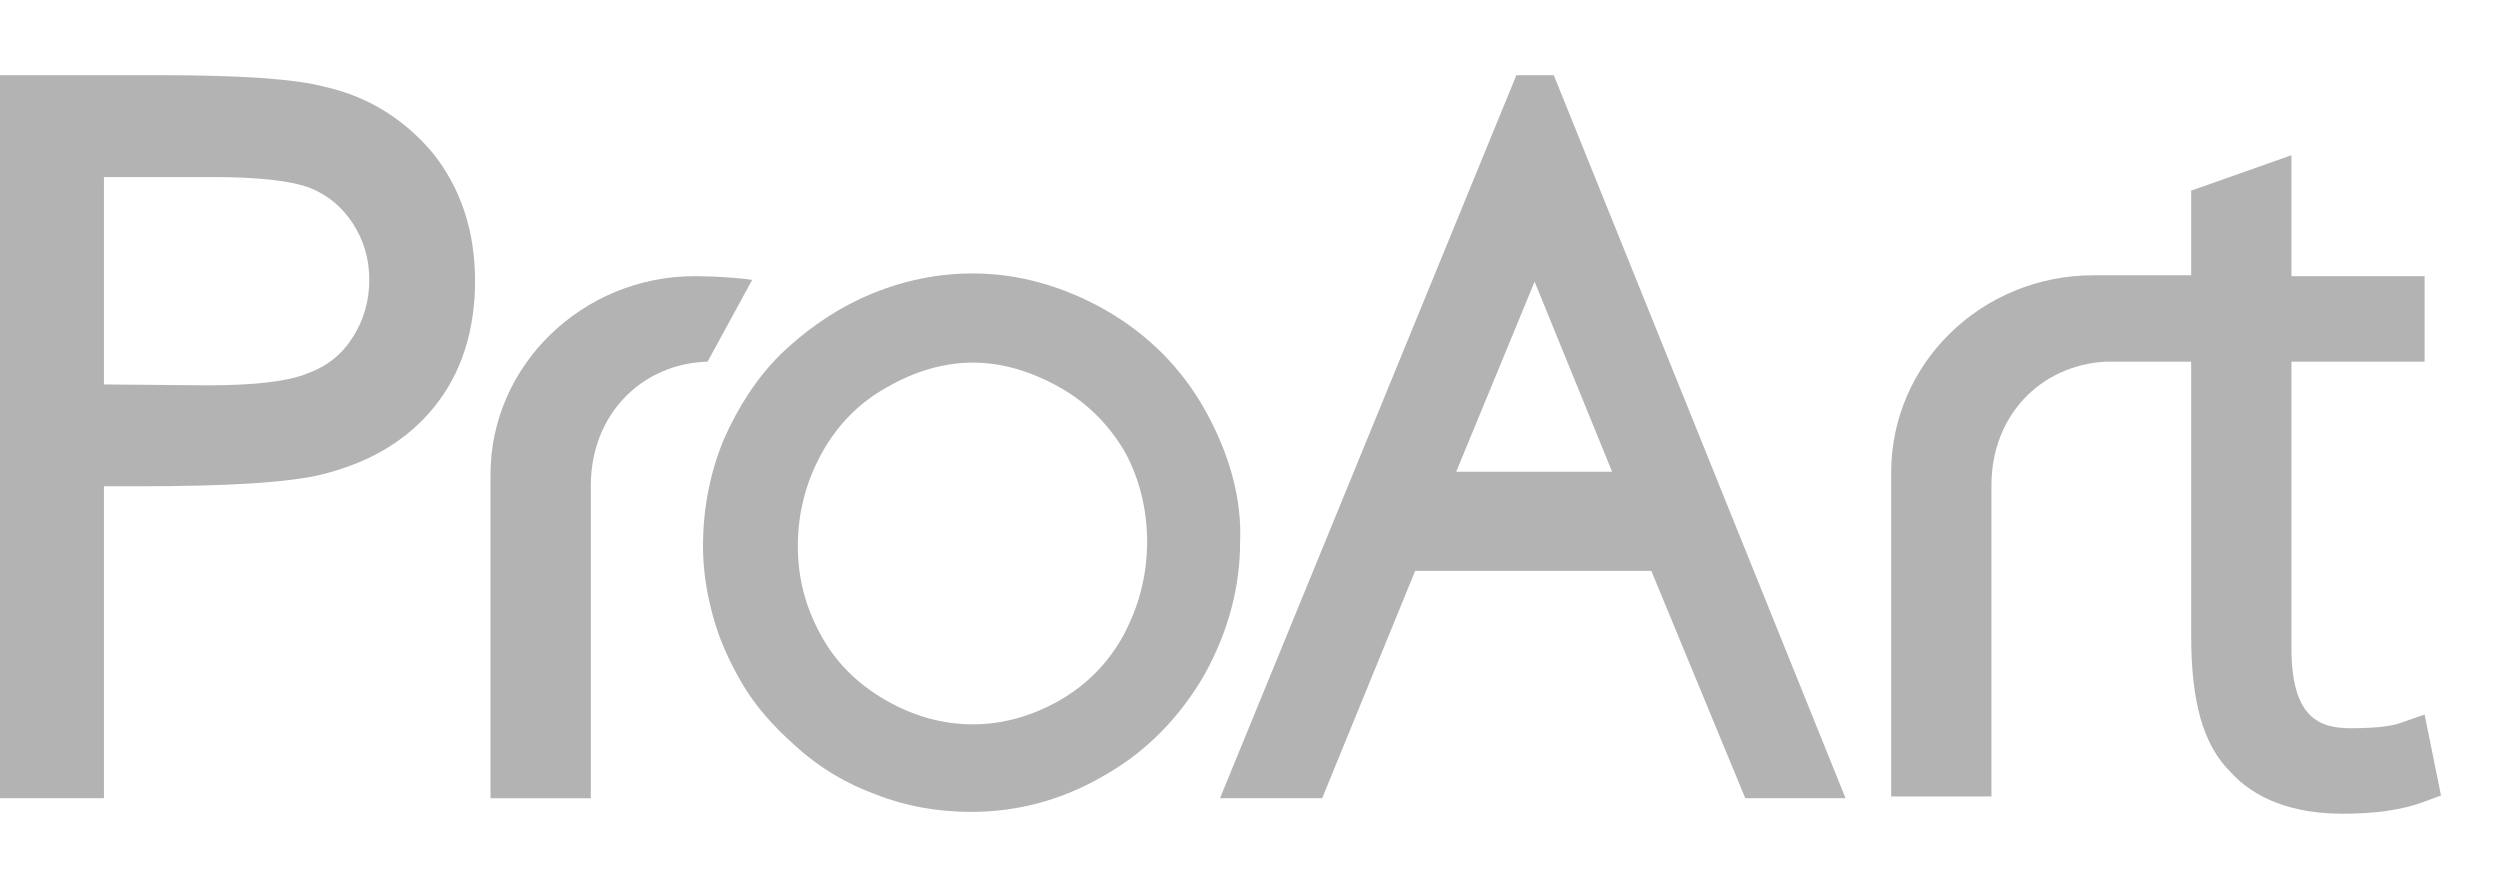 <svg width="45" height="16" viewBox="0 0 45 16" fill="none" xmlns="http://www.w3.org/2000/svg">
<path d="M21.698 7.394C21.271 6.625 20.664 6.019 19.892 5.577C19.137 5.151 18.333 4.922 17.512 4.922C16.79 4.922 16.101 5.086 15.444 5.397C14.936 5.643 14.476 5.97 14.049 6.379C13.623 6.805 13.294 7.312 13.032 7.902C12.785 8.491 12.654 9.146 12.654 9.834C12.654 10.259 12.72 10.685 12.835 11.094C12.95 11.52 13.13 11.913 13.36 12.306C13.59 12.699 13.918 13.075 14.328 13.435C14.739 13.812 15.231 14.107 15.773 14.303C16.314 14.516 16.889 14.614 17.48 14.614C18.317 14.614 19.121 14.401 19.876 13.959C20.631 13.534 21.238 12.911 21.681 12.142C22.108 11.373 22.322 10.57 22.322 9.752C22.355 8.966 22.125 8.164 21.698 7.394ZM20.648 9.752C20.648 10.357 20.5 10.914 20.221 11.438C19.942 11.945 19.548 12.338 19.055 12.617C18.071 13.173 16.954 13.19 15.937 12.6C15.428 12.306 15.034 11.913 14.771 11.422C14.492 10.914 14.361 10.39 14.361 9.834C14.361 9.228 14.509 8.671 14.788 8.164C15.067 7.656 15.461 7.247 15.97 6.969C16.478 6.674 17.004 6.527 17.512 6.527C18.021 6.527 18.53 6.674 19.039 6.952C19.548 7.231 19.942 7.623 20.237 8.115C20.5 8.589 20.648 9.146 20.648 9.752Z" fill="#B3B3B3"/>
<path d="M43.643 12.862L43.216 13.01C43.085 13.059 42.839 13.108 42.313 13.108C41.755 13.108 41.246 12.928 41.246 11.667V6.51H43.643V4.971H41.246V2.794L39.441 3.432V4.955H37.685C35.666 4.955 34.041 6.543 34.041 8.508V14.336H35.846V8.737C35.846 7.476 36.733 6.576 37.898 6.51H39.441V11.438C39.441 12.633 39.654 13.402 40.147 13.894C40.59 14.385 41.279 14.647 42.166 14.647C42.74 14.647 43.233 14.581 43.626 14.434L43.938 14.319L43.643 12.862Z" fill="#B3B3B3"/>
<path d="M12.506 4.971C10.487 4.971 8.829 6.576 8.829 8.54V14.369H10.635V8.737C10.635 7.46 11.554 6.543 12.736 6.51C12.736 6.51 13.524 5.07 13.54 5.037C13.064 4.971 12.506 4.971 12.506 4.971Z" fill="#B3B3B3"/>
<path d="M1.871 14.368V8.753H2.478C4.103 8.753 5.187 8.688 5.794 8.54C6.647 8.328 7.32 7.935 7.813 7.329C8.305 6.723 8.551 5.954 8.551 5.053C8.551 4.153 8.289 3.383 7.796 2.761C7.288 2.156 6.647 1.746 5.86 1.566C5.318 1.419 4.333 1.353 2.84 1.353H0V14.368H1.871ZM1.871 3.187H3.824C4.645 3.187 5.236 3.252 5.581 3.383C5.909 3.514 6.155 3.727 6.352 4.022C6.549 4.333 6.647 4.66 6.647 5.037C6.647 5.413 6.549 5.757 6.352 6.068C6.155 6.379 5.892 6.592 5.531 6.723C5.17 6.87 4.563 6.936 3.726 6.936L1.871 6.92V3.187Z" fill="#B3B3B3"/>
<path d="M27.968 1.353H27.295L21.96 14.368H23.799L25.473 10.276H29.724L31.415 14.368H33.22L27.968 1.353ZM26.212 8.491L27.623 5.07L29.018 8.491H26.212Z" fill="#B3B3B3"/>
</svg>
